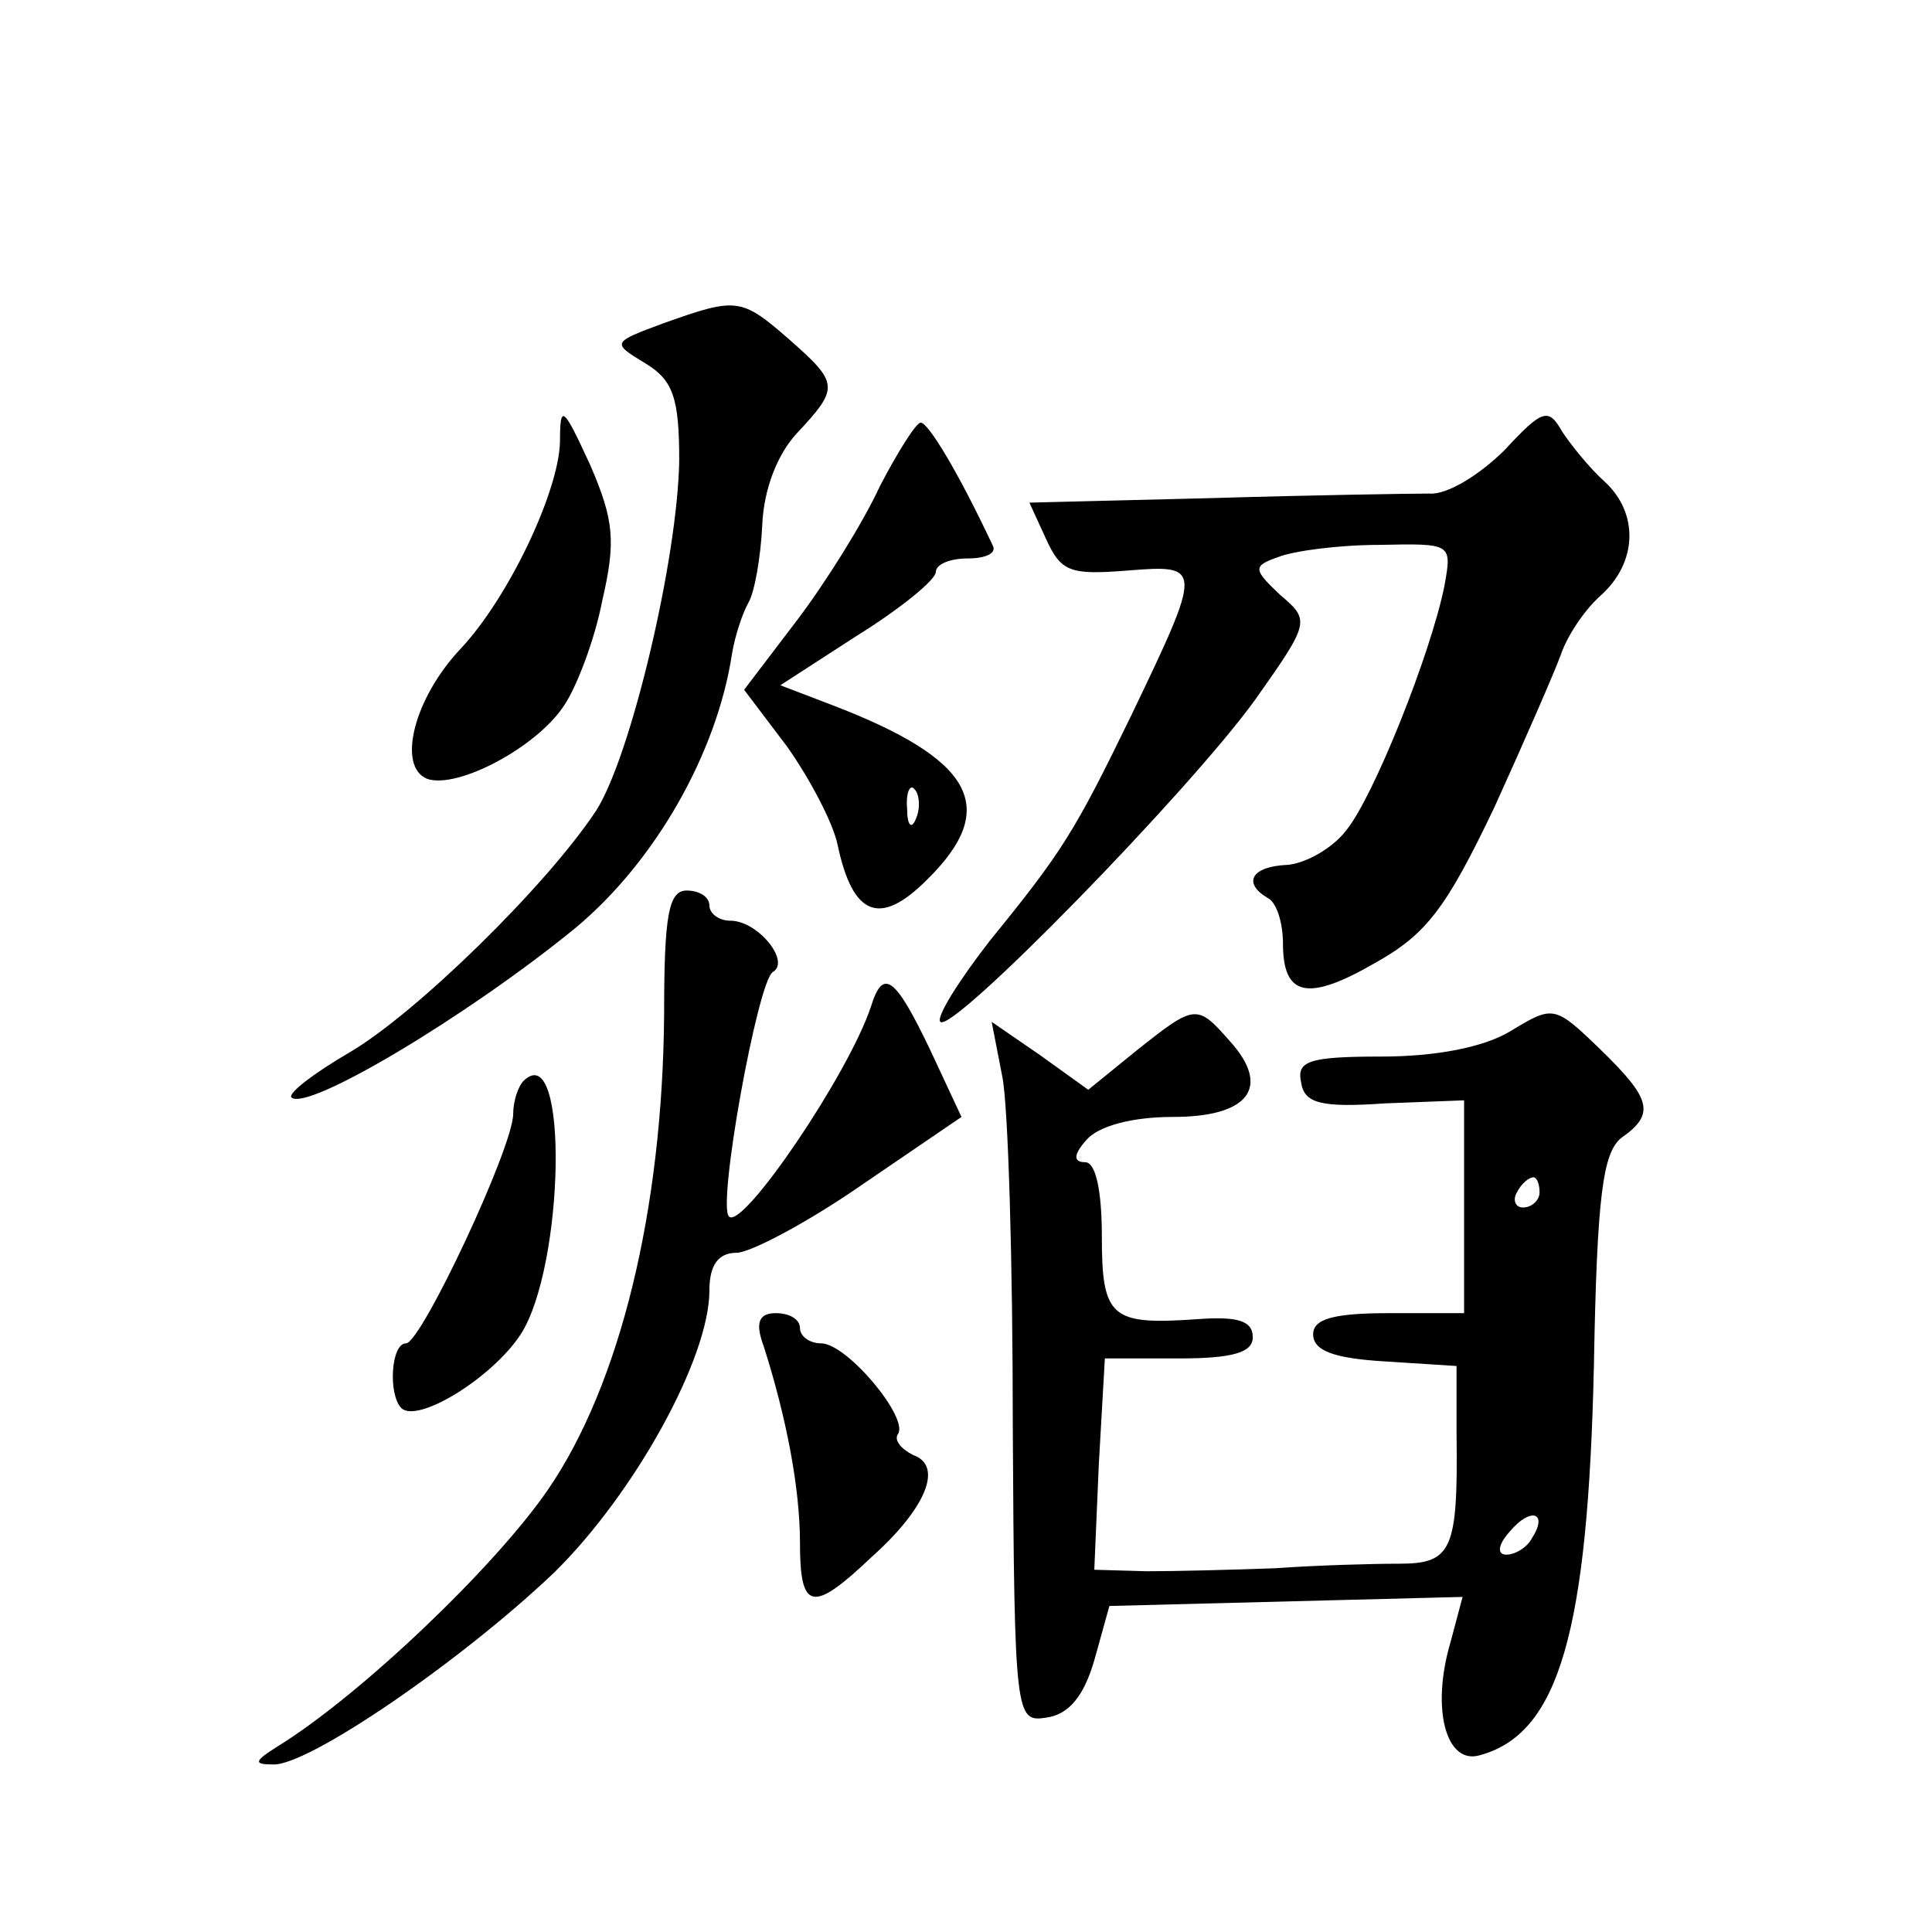 <?xml version="1.0" standalone="no"?>
<!DOCTYPE svg PUBLIC "-//W3C//DTD SVG 20010904//EN"
 "http://www.w3.org/TR/2001/REC-SVG-20010904/DTD/svg10.dtd">
<svg version="1.0" xmlns="http://www.w3.org/2000/svg"
 width="128pt" height="128pt" viewBox="0 0 128 128"
 preserveAspectRatio="xMidYMid meet">
<g transform="translate(0,128) scale(0.1,-0.1)"
fill="#0" stroke="none">
<path d="M440 1066 c-35 -13 -35 -13 -12 -27 18 -11 22 -23 22 -64 -1 -65 -32 -196
-55 -232 -33 -50 -119 -134 -163 -160 -24 -14 -41 -27 -39 -30 10 -10 117 54 188
112 53 44 94 116 104 182 2 12 7 27 11 34 4 7 8 30 9 51 1 24 10 47 23 61 28 30
28 33 -5 62 -32 28 -35 28 -83 11z M371 987 c-1 -33 -34 -103 -66 -137 -31 -33
-42 -78 -22 -86 20 -7 73 21 91 49 8 12 20 43 25 69 9 39 8 53 -8 90 -18 39 -20
41 -20 15z M997 982 c-16 -16 -38 -30 -50 -29 -12 0 -77 -1 -144 -3 l-121 -3 11
-24 c10 -22 16 -24 54 -21 50 4 50 3 2 -97 -37 -76 -45 -89 -93 -148 -21 -27 -36
-51 -33 -54 8 -8 166 154 209 214 36 51 36 52 16 69 -18 17 -18 19 -1 25 10 4 40
8 67 8 48 1 48 1 43 -27 -9 -45 -47 -140 -65 -162 -9 -12 -27 -22 -39 -23 -24 -1
-30 -12 -13 -22 6 -3 10 -17 10 -30 0 -35 16 -39 61 -13 34 19 47 36 79 103 20
44 40 90 44 101 4 12 15 29 26 39 25 22 26 55 3 76 -10 9 -22 24 -28 33 -9 16 -13
15 -38 -12z M583 958 c-11 -24 -36 -64 -55 -89 l-35 -46 28 -37 c15 -21 31 -51
34 -66 10 -47 28 -54 59 -23 49 48 31 80 -63 116 l-34 13 51 33 c29 18 52 37 52
42 0 5 9 9 21 9 11 0 19 3 17 8 -23 49 -43 82 -48 82 -3 0 -15 -19 -27 -42z m24
-220 c-3 -8 -6 -5 -6 6 -1 11 2 17 5 13 3 -3 4 -12 1 -19z M440 608 c-1 -129 -29
-245 -77 -315 -35 -51 -124 -136 -179 -170 -16 -10 -16 -12 -3 -12 23 -1 124 68
186 127 53 52 103 142 103 187 0 17 6 25 18 25 9 0 47 20 83 45 l66 45 -21 45 c-23
48 -31 54 -39 28 -15 -45 -85 -148 -94 -139 -8 7 19 156 29 162 12 7 -10 34 -28
34 -8 0 -14 5 -14 10 0 6 -7 10 -15 10 -12 0 -15 -16 -15 -82z M753 584 l-32 -26
-32 23 -32 22 7 -36 c4 -19 7 -124 7 -232 1 -193 2 -196 22 -193 15 2 25 14 32
38 l10 36 117 3 117 3 -8 -30 c-13 -44 -3 -81 19 -75 53 14 72 82 76 258 2 113
6 141 18 151 23 16 20 26 -14 59 -30 29 -31 29 -59 12 -18 -11 -50 -17 -86 -17
-48 0 -56 -3 -53 -17 2 -14 13 -17 56 -14 l52 2 0 -70 0 -71 -50 0 c-37 0 -50 -4
-50 -14 0 -11 14 -16 48 -18 l47 -3 0 -45 c1 -77 -3 -86 -38 -86 -18 0 -54 -1 -82
-3 -27 -1 -66 -2 -85 -2 l-35 1 3 70 4 70 49 0 c36 0 49 4 49 14 0 11 -10 14 -37
12 -57 -4 -63 1 -63 55 0 30 -4 49 -11 49 -8 0 -8 5 1 15 8 9 30 15 57 15 51 0
65 20 38 50 -22 25 -23 25 -62 -6z m267 -94 c0 -5 -5 -10 -11 -10 -5 0 -7 5 -4
10 3 6 8 10 11 10 2 0 4 -4 4 -10z m-5 -229 c-3 -6 -11 -11 -17 -11 -6 0 -6 6 2
15 14 17 26 13 15 -4z M347 564 c-4 -4 -7 -14 -7 -22 0 -22 -61 -152 -71 -152 -10
0 -12 -34 -3 -43 11 -10 60 20 79 49 29 45 32 197 2 168z M506 388 c15 -47 24 -94
24 -130 0 -45 8 -47 47 -10 37 33 48 61 28 68 -8 4 -13 10 -10 14 7 11 -34 60 -51
60 -8 0 -14 5 -14 10 0 6 -7 10 -16 10 -11 0 -14 -6 -8 -22z"/>
</g>
</svg>
